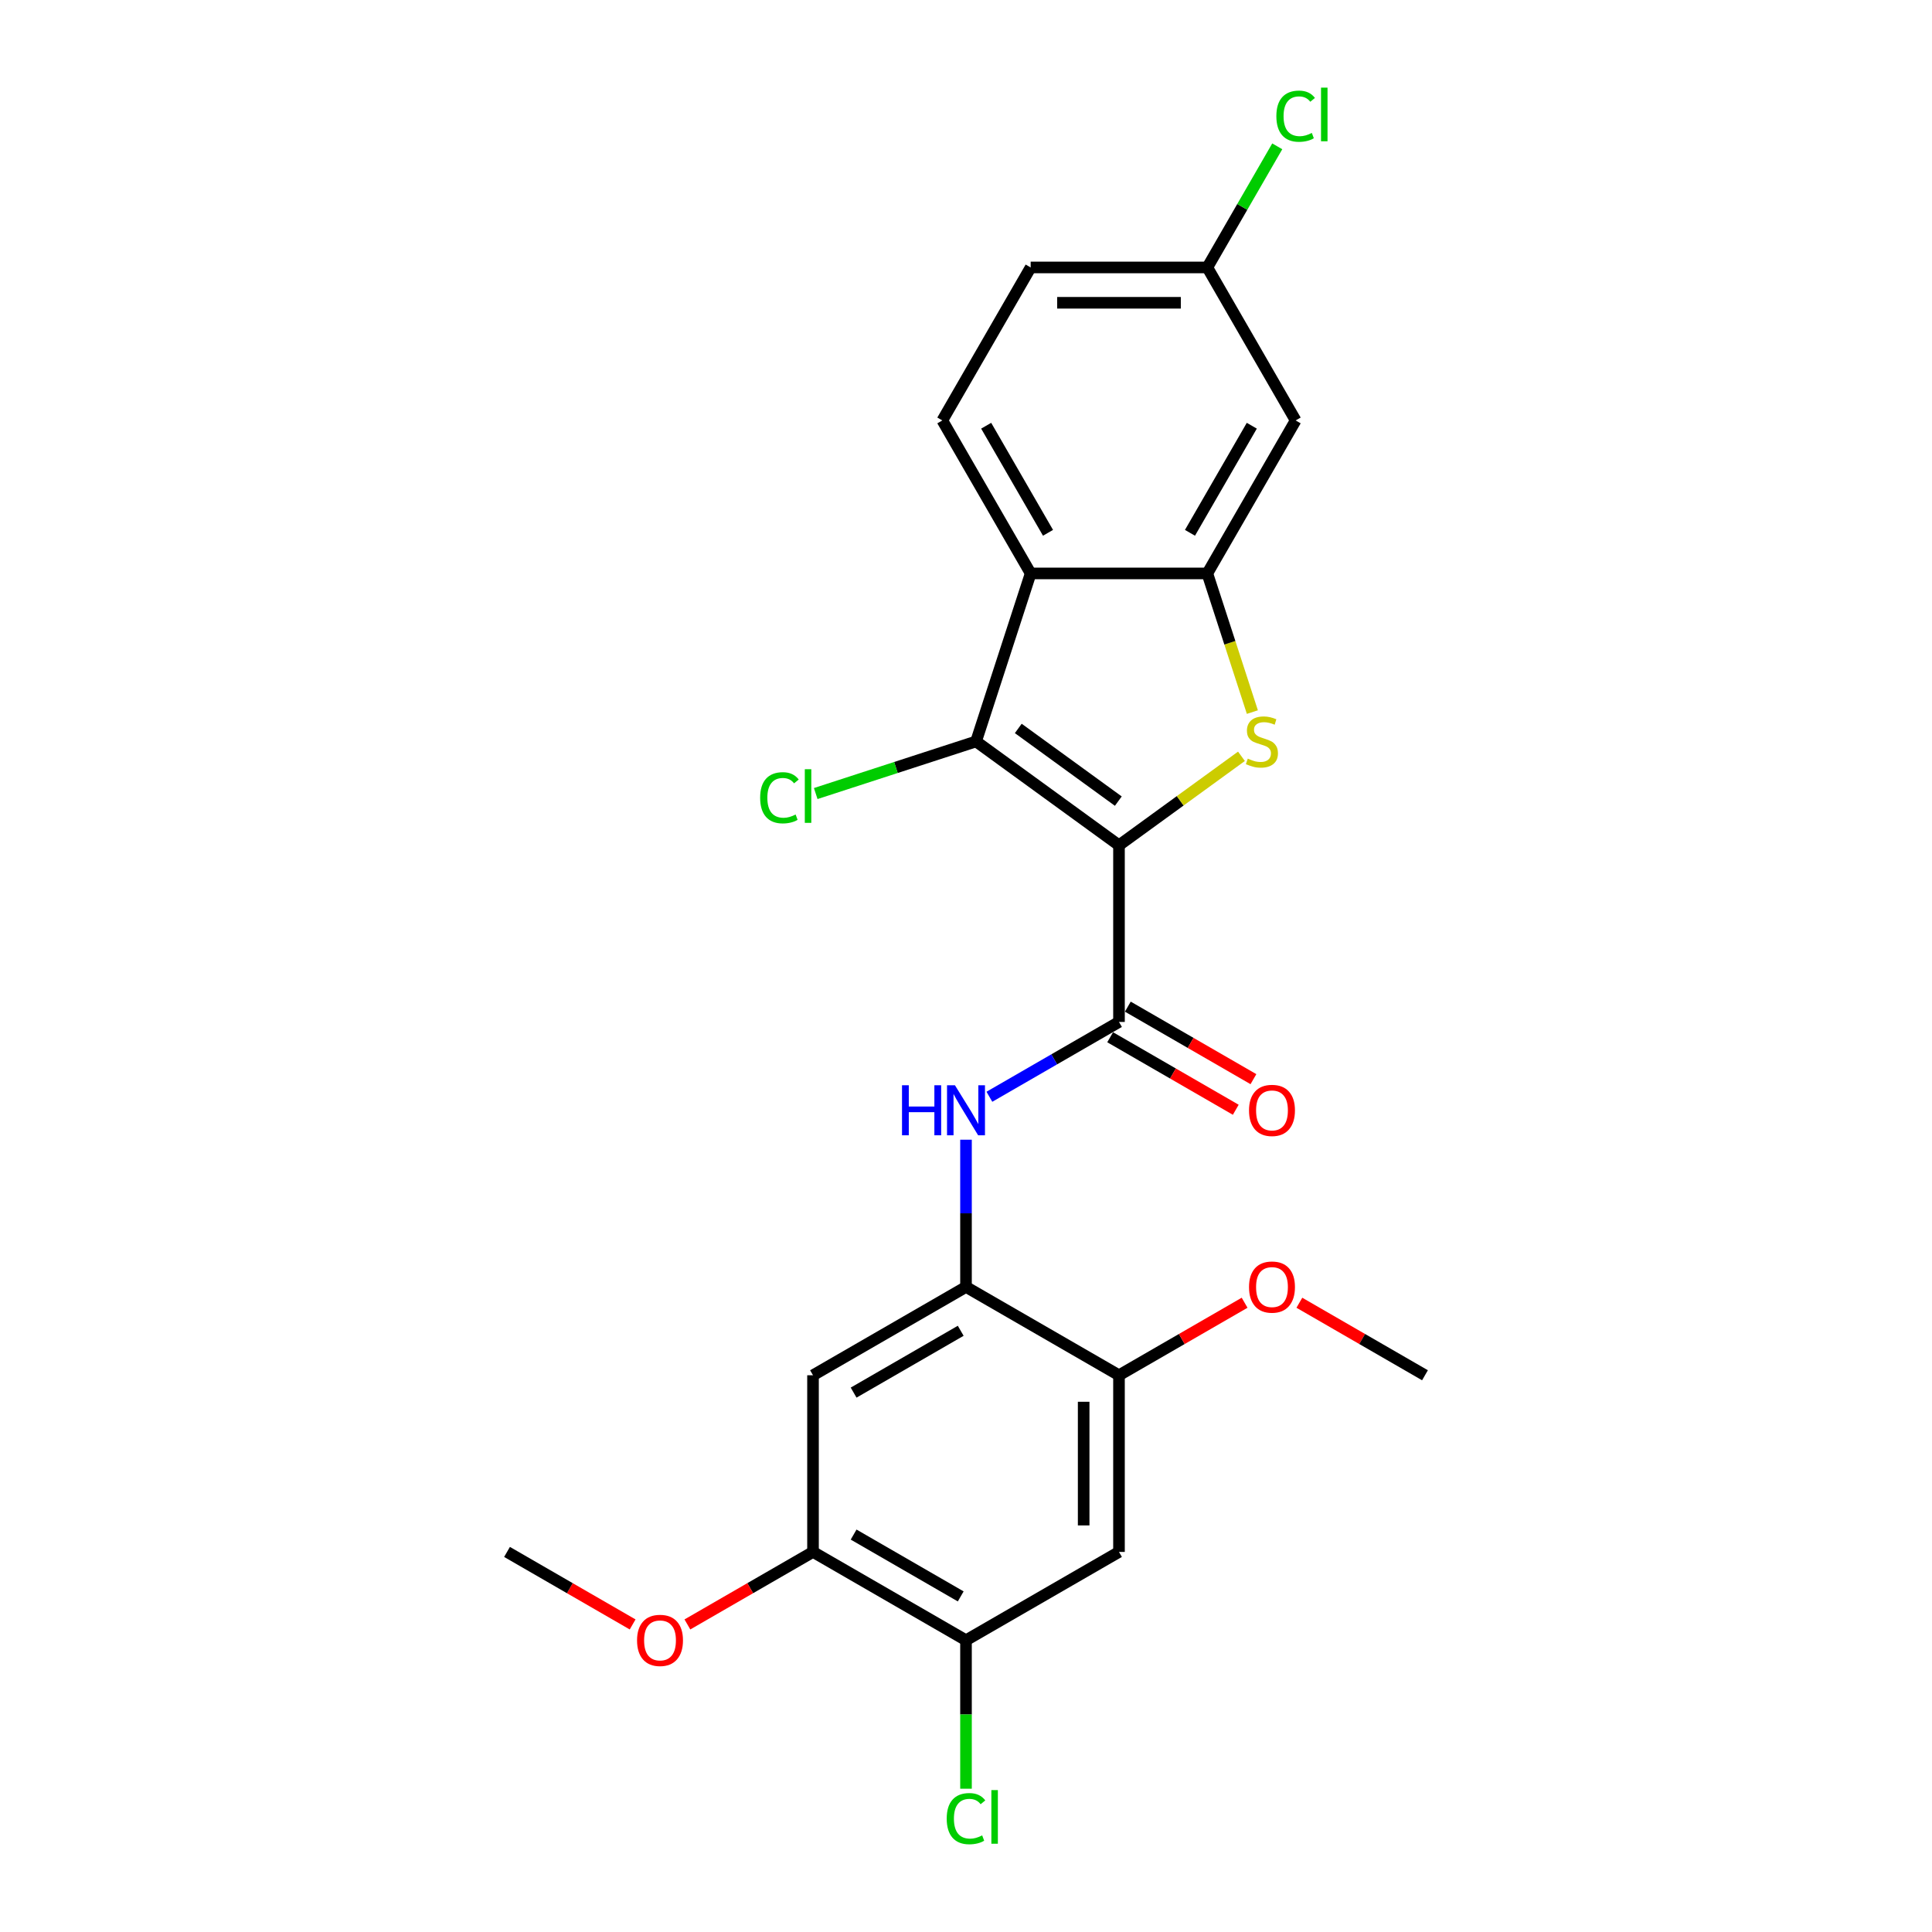 <?xml version='1.0' encoding='iso-8859-1'?>
<svg version='1.1' baseProfile='full'
              xmlns='http://www.w3.org/2000/svg'
                      xmlns:rdkit='http://www.rdkit.org/xml'
                      xmlns:xlink='http://www.w3.org/1999/xlink'
                  xml:space='preserve'
width='1000px' height='1000px' viewBox='0 0 1000 1000'>
<!-- END OF HEADER -->
<rect style='opacity:1.0;fill:#FFFFFF;stroke:none' width='1000' height='1000' x='0' y='0'> </rect>
<path class='bond-0' d='M 579.188,437.517 L 610.882,414.49' style='fill:none;fill-rule:evenodd;stroke:#000000;stroke-width:6px;stroke-linecap:butt;stroke-linejoin:miter;stroke-opacity:1' />
<path class='bond-0' d='M 610.882,414.49 L 642.575,391.464' style='fill:none;fill-rule:evenodd;stroke:#CCCC00;stroke-width:6px;stroke-linecap:butt;stroke-linejoin:miter;stroke-opacity:1' />
<path class='bond-1' d='M 579.188,437.517 L 505.213,383.771' style='fill:none;fill-rule:evenodd;stroke:#000000;stroke-width:6px;stroke-linecap:butt;stroke-linejoin:miter;stroke-opacity:1' />
<path class='bond-1' d='M 578.841,414.66 L 527.058,377.038' style='fill:none;fill-rule:evenodd;stroke:#000000;stroke-width:6px;stroke-linecap:butt;stroke-linejoin:miter;stroke-opacity:1' />
<path class='bond-2' d='M 579.188,437.517 L 579.188,528.956' style='fill:none;fill-rule:evenodd;stroke:#000000;stroke-width:6px;stroke-linecap:butt;stroke-linejoin:miter;stroke-opacity:1' />
<path class='bond-3' d='M 648.226,368.574 L 636.567,332.69' style='fill:none;fill-rule:evenodd;stroke:#CCCC00;stroke-width:6px;stroke-linecap:butt;stroke-linejoin:miter;stroke-opacity:1' />
<path class='bond-3' d='M 636.567,332.69 L 624.908,296.807' style='fill:none;fill-rule:evenodd;stroke:#000000;stroke-width:6px;stroke-linecap:butt;stroke-linejoin:miter;stroke-opacity:1' />
<path class='bond-4' d='M 505.213,383.771 L 533.469,296.807' style='fill:none;fill-rule:evenodd;stroke:#000000;stroke-width:6px;stroke-linecap:butt;stroke-linejoin:miter;stroke-opacity:1' />
<path class='bond-15' d='M 505.213,383.771 L 463.715,397.254' style='fill:none;fill-rule:evenodd;stroke:#000000;stroke-width:6px;stroke-linecap:butt;stroke-linejoin:miter;stroke-opacity:1' />
<path class='bond-15' d='M 463.715,397.254 L 422.218,410.737' style='fill:none;fill-rule:evenodd;stroke:#00CC00;stroke-width:6px;stroke-linecap:butt;stroke-linejoin:miter;stroke-opacity:1' />
<path class='bond-5' d='M 579.188,528.956 L 545.647,548.321' style='fill:none;fill-rule:evenodd;stroke:#000000;stroke-width:6px;stroke-linecap:butt;stroke-linejoin:miter;stroke-opacity:1' />
<path class='bond-5' d='M 545.647,548.321 L 512.107,567.686' style='fill:none;fill-rule:evenodd;stroke:#0000FF;stroke-width:6px;stroke-linecap:butt;stroke-linejoin:miter;stroke-opacity:1' />
<path class='bond-14' d='M 574.616,536.875 L 607.124,555.643' style='fill:none;fill-rule:evenodd;stroke:#000000;stroke-width:6px;stroke-linecap:butt;stroke-linejoin:miter;stroke-opacity:1' />
<path class='bond-14' d='M 607.124,555.643 L 639.632,574.412' style='fill:none;fill-rule:evenodd;stroke:#FF0000;stroke-width:6px;stroke-linecap:butt;stroke-linejoin:miter;stroke-opacity:1' />
<path class='bond-14' d='M 583.76,521.037 L 616.268,539.806' style='fill:none;fill-rule:evenodd;stroke:#000000;stroke-width:6px;stroke-linecap:butt;stroke-linejoin:miter;stroke-opacity:1' />
<path class='bond-14' d='M 616.268,539.806 L 648.776,558.574' style='fill:none;fill-rule:evenodd;stroke:#FF0000;stroke-width:6px;stroke-linecap:butt;stroke-linejoin:miter;stroke-opacity:1' />
<path class='bond-12' d='M 624.908,296.807 L 670.627,217.619' style='fill:none;fill-rule:evenodd;stroke:#000000;stroke-width:6px;stroke-linecap:butt;stroke-linejoin:miter;stroke-opacity:1' />
<path class='bond-12' d='M 615.928,275.785 L 647.932,220.353' style='fill:none;fill-rule:evenodd;stroke:#000000;stroke-width:6px;stroke-linecap:butt;stroke-linejoin:miter;stroke-opacity:1' />
<path class='bond-24' d='M 624.908,296.807 L 533.469,296.807' style='fill:none;fill-rule:evenodd;stroke:#000000;stroke-width:6px;stroke-linecap:butt;stroke-linejoin:miter;stroke-opacity:1' />
<path class='bond-13' d='M 533.469,296.807 L 487.75,217.619' style='fill:none;fill-rule:evenodd;stroke:#000000;stroke-width:6px;stroke-linecap:butt;stroke-linejoin:miter;stroke-opacity:1' />
<path class='bond-13' d='M 542.449,275.785 L 510.445,220.353' style='fill:none;fill-rule:evenodd;stroke:#000000;stroke-width:6px;stroke-linecap:butt;stroke-linejoin:miter;stroke-opacity:1' />
<path class='bond-6' d='M 500,589.909 L 500,628.012' style='fill:none;fill-rule:evenodd;stroke:#0000FF;stroke-width:6px;stroke-linecap:butt;stroke-linejoin:miter;stroke-opacity:1' />
<path class='bond-6' d='M 500,628.012 L 500,666.114' style='fill:none;fill-rule:evenodd;stroke:#000000;stroke-width:6px;stroke-linecap:butt;stroke-linejoin:miter;stroke-opacity:1' />
<path class='bond-7' d='M 500,666.114 L 420.812,711.834' style='fill:none;fill-rule:evenodd;stroke:#000000;stroke-width:6px;stroke-linecap:butt;stroke-linejoin:miter;stroke-opacity:1' />
<path class='bond-7' d='M 497.266,688.81 L 441.834,720.814' style='fill:none;fill-rule:evenodd;stroke:#000000;stroke-width:6px;stroke-linecap:butt;stroke-linejoin:miter;stroke-opacity:1' />
<path class='bond-9' d='M 500,666.114 L 579.188,711.834' style='fill:none;fill-rule:evenodd;stroke:#000000;stroke-width:6px;stroke-linecap:butt;stroke-linejoin:miter;stroke-opacity:1' />
<path class='bond-11' d='M 420.812,711.834 L 420.812,803.273' style='fill:none;fill-rule:evenodd;stroke:#000000;stroke-width:6px;stroke-linecap:butt;stroke-linejoin:miter;stroke-opacity:1' />
<path class='bond-8' d='M 579.188,803.273 L 579.188,711.834' style='fill:none;fill-rule:evenodd;stroke:#000000;stroke-width:6px;stroke-linecap:butt;stroke-linejoin:miter;stroke-opacity:1' />
<path class='bond-8' d='M 560.901,789.557 L 560.901,725.55' style='fill:none;fill-rule:evenodd;stroke:#000000;stroke-width:6px;stroke-linecap:butt;stroke-linejoin:miter;stroke-opacity:1' />
<path class='bond-26' d='M 579.188,803.273 L 500,848.992' style='fill:none;fill-rule:evenodd;stroke:#000000;stroke-width:6px;stroke-linecap:butt;stroke-linejoin:miter;stroke-opacity:1' />
<path class='bond-19' d='M 579.188,711.834 L 611.696,693.066' style='fill:none;fill-rule:evenodd;stroke:#000000;stroke-width:6px;stroke-linecap:butt;stroke-linejoin:miter;stroke-opacity:1' />
<path class='bond-19' d='M 611.696,693.066 L 644.204,674.297' style='fill:none;fill-rule:evenodd;stroke:#FF0000;stroke-width:6px;stroke-linecap:butt;stroke-linejoin:miter;stroke-opacity:1' />
<path class='bond-10' d='M 500,848.992 L 420.812,803.273' style='fill:none;fill-rule:evenodd;stroke:#000000;stroke-width:6px;stroke-linecap:butt;stroke-linejoin:miter;stroke-opacity:1' />
<path class='bond-10' d='M 497.266,826.297 L 441.834,794.293' style='fill:none;fill-rule:evenodd;stroke:#000000;stroke-width:6px;stroke-linecap:butt;stroke-linejoin:miter;stroke-opacity:1' />
<path class='bond-17' d='M 500,848.992 L 500,887.415' style='fill:none;fill-rule:evenodd;stroke:#000000;stroke-width:6px;stroke-linecap:butt;stroke-linejoin:miter;stroke-opacity:1' />
<path class='bond-17' d='M 500,887.415 L 500,925.837' style='fill:none;fill-rule:evenodd;stroke:#00CC00;stroke-width:6px;stroke-linecap:butt;stroke-linejoin:miter;stroke-opacity:1' />
<path class='bond-20' d='M 420.812,803.273 L 388.304,822.041' style='fill:none;fill-rule:evenodd;stroke:#000000;stroke-width:6px;stroke-linecap:butt;stroke-linejoin:miter;stroke-opacity:1' />
<path class='bond-20' d='M 388.304,822.041 L 355.796,840.809' style='fill:none;fill-rule:evenodd;stroke:#FF0000;stroke-width:6px;stroke-linecap:butt;stroke-linejoin:miter;stroke-opacity:1' />
<path class='bond-16' d='M 670.627,217.619 L 624.908,138.43' style='fill:none;fill-rule:evenodd;stroke:#000000;stroke-width:6px;stroke-linecap:butt;stroke-linejoin:miter;stroke-opacity:1' />
<path class='bond-18' d='M 487.75,217.619 L 533.469,138.43' style='fill:none;fill-rule:evenodd;stroke:#000000;stroke-width:6px;stroke-linecap:butt;stroke-linejoin:miter;stroke-opacity:1' />
<path class='bond-21' d='M 624.908,138.43 L 643.006,107.084' style='fill:none;fill-rule:evenodd;stroke:#000000;stroke-width:6px;stroke-linecap:butt;stroke-linejoin:miter;stroke-opacity:1' />
<path class='bond-21' d='M 643.006,107.084 L 661.104,75.737' style='fill:none;fill-rule:evenodd;stroke:#00CC00;stroke-width:6px;stroke-linecap:butt;stroke-linejoin:miter;stroke-opacity:1' />
<path class='bond-25' d='M 624.908,138.43 L 533.469,138.43' style='fill:none;fill-rule:evenodd;stroke:#000000;stroke-width:6px;stroke-linecap:butt;stroke-linejoin:miter;stroke-opacity:1' />
<path class='bond-25' d='M 611.192,156.718 L 547.185,156.718' style='fill:none;fill-rule:evenodd;stroke:#000000;stroke-width:6px;stroke-linecap:butt;stroke-linejoin:miter;stroke-opacity:1' />
<path class='bond-22' d='M 672.55,674.297 L 705.058,693.066' style='fill:none;fill-rule:evenodd;stroke:#FF0000;stroke-width:6px;stroke-linecap:butt;stroke-linejoin:miter;stroke-opacity:1' />
<path class='bond-22' d='M 705.058,693.066 L 737.565,711.834' style='fill:none;fill-rule:evenodd;stroke:#000000;stroke-width:6px;stroke-linecap:butt;stroke-linejoin:miter;stroke-opacity:1' />
<path class='bond-23' d='M 327.45,840.809 L 294.942,822.041' style='fill:none;fill-rule:evenodd;stroke:#FF0000;stroke-width:6px;stroke-linecap:butt;stroke-linejoin:miter;stroke-opacity:1' />
<path class='bond-23' d='M 294.942,822.041 L 262.435,803.273' style='fill:none;fill-rule:evenodd;stroke:#000000;stroke-width:6px;stroke-linecap:butt;stroke-linejoin:miter;stroke-opacity:1' />
<path  class='atom-1' d='M 645.849 392.659
Q 646.142 392.768, 647.349 393.28
Q 648.556 393.792, 649.872 394.122
Q 651.226 394.414, 652.542 394.414
Q 654.993 394.414, 656.419 393.244
Q 657.846 392.037, 657.846 389.952
Q 657.846 388.526, 657.114 387.648
Q 656.419 386.77, 655.322 386.294
Q 654.225 385.819, 652.396 385.27
Q 650.092 384.575, 648.702 383.917
Q 647.349 383.259, 646.361 381.869
Q 645.41 380.479, 645.41 378.138
Q 645.41 374.883, 647.605 372.871
Q 649.836 370.86, 654.225 370.86
Q 657.224 370.86, 660.625 372.286
L 659.784 375.102
Q 656.675 373.822, 654.334 373.822
Q 651.811 373.822, 650.421 374.883
Q 649.031 375.907, 649.068 377.699
Q 649.068 379.089, 649.763 379.93
Q 650.494 380.772, 651.518 381.247
Q 652.579 381.722, 654.334 382.271
Q 656.675 383.003, 658.065 383.734
Q 659.455 384.466, 660.443 385.965
Q 661.467 387.428, 661.467 389.952
Q 661.467 393.536, 659.053 395.475
Q 656.675 397.377, 652.689 397.377
Q 650.384 397.377, 648.629 396.865
Q 646.91 396.389, 644.861 395.548
L 645.849 392.659
' fill='#CCCC00'/>
<path  class='atom-6' d='M 466.881 561.728
L 470.392 561.728
L 470.392 572.737
L 483.632 572.737
L 483.632 561.728
L 487.144 561.728
L 487.144 587.623
L 483.632 587.623
L 483.632 575.663
L 470.392 575.663
L 470.392 587.623
L 466.881 587.623
L 466.881 561.728
' fill='#0000FF'/>
<path  class='atom-6' d='M 494.276 561.728
L 502.761 575.444
Q 503.603 576.797, 504.956 579.247
Q 506.309 581.698, 506.382 581.844
L 506.382 561.728
L 509.821 561.728
L 509.821 587.623
L 506.273 587.623
L 497.165 572.627
Q 496.105 570.872, 494.971 568.86
Q 493.874 566.848, 493.544 566.227
L 493.544 587.623
L 490.179 587.623
L 490.179 561.728
L 494.276 561.728
' fill='#0000FF'/>
<path  class='atom-15' d='M 646.49 574.749
Q 646.49 568.531, 649.562 565.056
Q 652.634 561.581, 658.377 561.581
Q 664.119 561.581, 667.192 565.056
Q 670.264 568.531, 670.264 574.749
Q 670.264 581.04, 667.155 584.624
Q 664.046 588.172, 658.377 588.172
Q 652.671 588.172, 649.562 584.624
Q 646.49 581.076, 646.49 574.749
M 658.377 585.246
Q 662.327 585.246, 664.448 582.612
Q 666.606 579.942, 666.606 574.749
Q 666.606 569.665, 664.448 567.104
Q 662.327 564.507, 658.377 564.507
Q 654.427 564.507, 652.269 567.068
Q 650.147 569.628, 650.147 574.749
Q 650.147 579.979, 652.269 582.612
Q 654.427 585.246, 658.377 585.246
' fill='#FF0000'/>
<path  class='atom-16' d='M 393.451 412.923
Q 393.451 406.486, 396.45 403.121
Q 399.486 399.719, 405.228 399.719
Q 410.568 399.719, 413.421 403.486
L 411.007 405.462
Q 408.922 402.718, 405.228 402.718
Q 401.315 402.718, 399.23 405.352
Q 397.182 407.949, 397.182 412.923
Q 397.182 418.044, 399.303 420.677
Q 401.461 423.31, 405.631 423.31
Q 408.484 423.31, 411.812 421.591
L 412.836 424.335
Q 411.483 425.212, 409.435 425.724
Q 407.386 426.236, 405.119 426.236
Q 399.486 426.236, 396.45 422.798
Q 393.451 419.36, 393.451 412.923
' fill='#00CC00'/>
<path  class='atom-16' d='M 416.567 398.146
L 419.932 398.146
L 419.932 425.907
L 416.567 425.907
L 416.567 398.146
' fill='#00CC00'/>
<path  class='atom-18' d='M 490.015 941.327
Q 490.015 934.89, 493.014 931.525
Q 496.05 928.123, 501.792 928.123
Q 507.132 928.123, 509.985 931.891
L 507.571 933.866
Q 505.486 931.123, 501.792 931.123
Q 497.879 931.123, 495.794 933.756
Q 493.746 936.353, 493.746 941.327
Q 493.746 946.448, 495.867 949.081
Q 498.025 951.715, 502.195 951.715
Q 505.047 951.715, 508.376 949.996
L 509.4 952.739
Q 508.047 953.617, 505.998 954.129
Q 503.95 954.641, 501.682 954.641
Q 496.05 954.641, 493.014 951.203
Q 490.015 947.765, 490.015 941.327
' fill='#00CC00'/>
<path  class='atom-18' d='M 513.131 926.551
L 516.496 926.551
L 516.496 954.312
L 513.131 954.312
L 513.131 926.551
' fill='#00CC00'/>
<path  class='atom-20' d='M 646.49 666.188
Q 646.49 659.97, 649.562 656.495
Q 652.634 653.02, 658.377 653.02
Q 664.119 653.02, 667.192 656.495
Q 670.264 659.97, 670.264 666.188
Q 670.264 672.479, 667.155 676.063
Q 664.046 679.611, 658.377 679.611
Q 652.671 679.611, 649.562 676.063
Q 646.49 672.515, 646.49 666.188
M 658.377 676.685
Q 662.327 676.685, 664.448 674.051
Q 666.606 671.381, 666.606 666.188
Q 666.606 661.104, 664.448 658.543
Q 662.327 655.946, 658.377 655.946
Q 654.427 655.946, 652.269 658.507
Q 650.147 661.067, 650.147 666.188
Q 650.147 671.418, 652.269 674.051
Q 654.427 676.685, 658.377 676.685
' fill='#FF0000'/>
<path  class='atom-21' d='M 329.736 849.065
Q 329.736 842.848, 332.808 839.373
Q 335.881 835.898, 341.623 835.898
Q 347.366 835.898, 350.438 839.373
Q 353.51 842.848, 353.51 849.065
Q 353.51 855.356, 350.401 858.941
Q 347.292 862.489, 341.623 862.489
Q 335.917 862.489, 332.808 858.941
Q 329.736 855.393, 329.736 849.065
M 341.623 859.563
Q 345.573 859.563, 347.695 856.929
Q 349.853 854.259, 349.853 849.065
Q 349.853 843.981, 347.695 841.421
Q 345.573 838.824, 341.623 838.824
Q 337.673 838.824, 335.515 841.384
Q 333.394 843.945, 333.394 849.065
Q 333.394 854.296, 335.515 856.929
Q 337.673 859.563, 341.623 859.563
' fill='#FF0000'/>
<path  class='atom-22' d='M 660.642 60.138
Q 660.642 53.701, 663.641 50.336
Q 666.677 46.934, 672.42 46.934
Q 677.76 46.934, 680.612 50.702
L 678.198 52.677
Q 676.114 49.933, 672.42 49.933
Q 668.506 49.933, 666.421 52.567
Q 664.373 55.164, 664.373 60.138
Q 664.373 65.259, 666.494 67.892
Q 668.652 70.525, 672.822 70.525
Q 675.675 70.525, 679.003 68.806
L 680.027 71.55
Q 678.674 72.427, 676.626 72.939
Q 674.577 73.451, 672.31 73.451
Q 666.677 73.451, 663.641 70.013
Q 660.642 66.575, 660.642 60.138
' fill='#00CC00'/>
<path  class='atom-22' d='M 683.758 45.361
L 687.123 45.361
L 687.123 73.122
L 683.758 73.122
L 683.758 45.361
' fill='#00CC00'/>
</svg>
